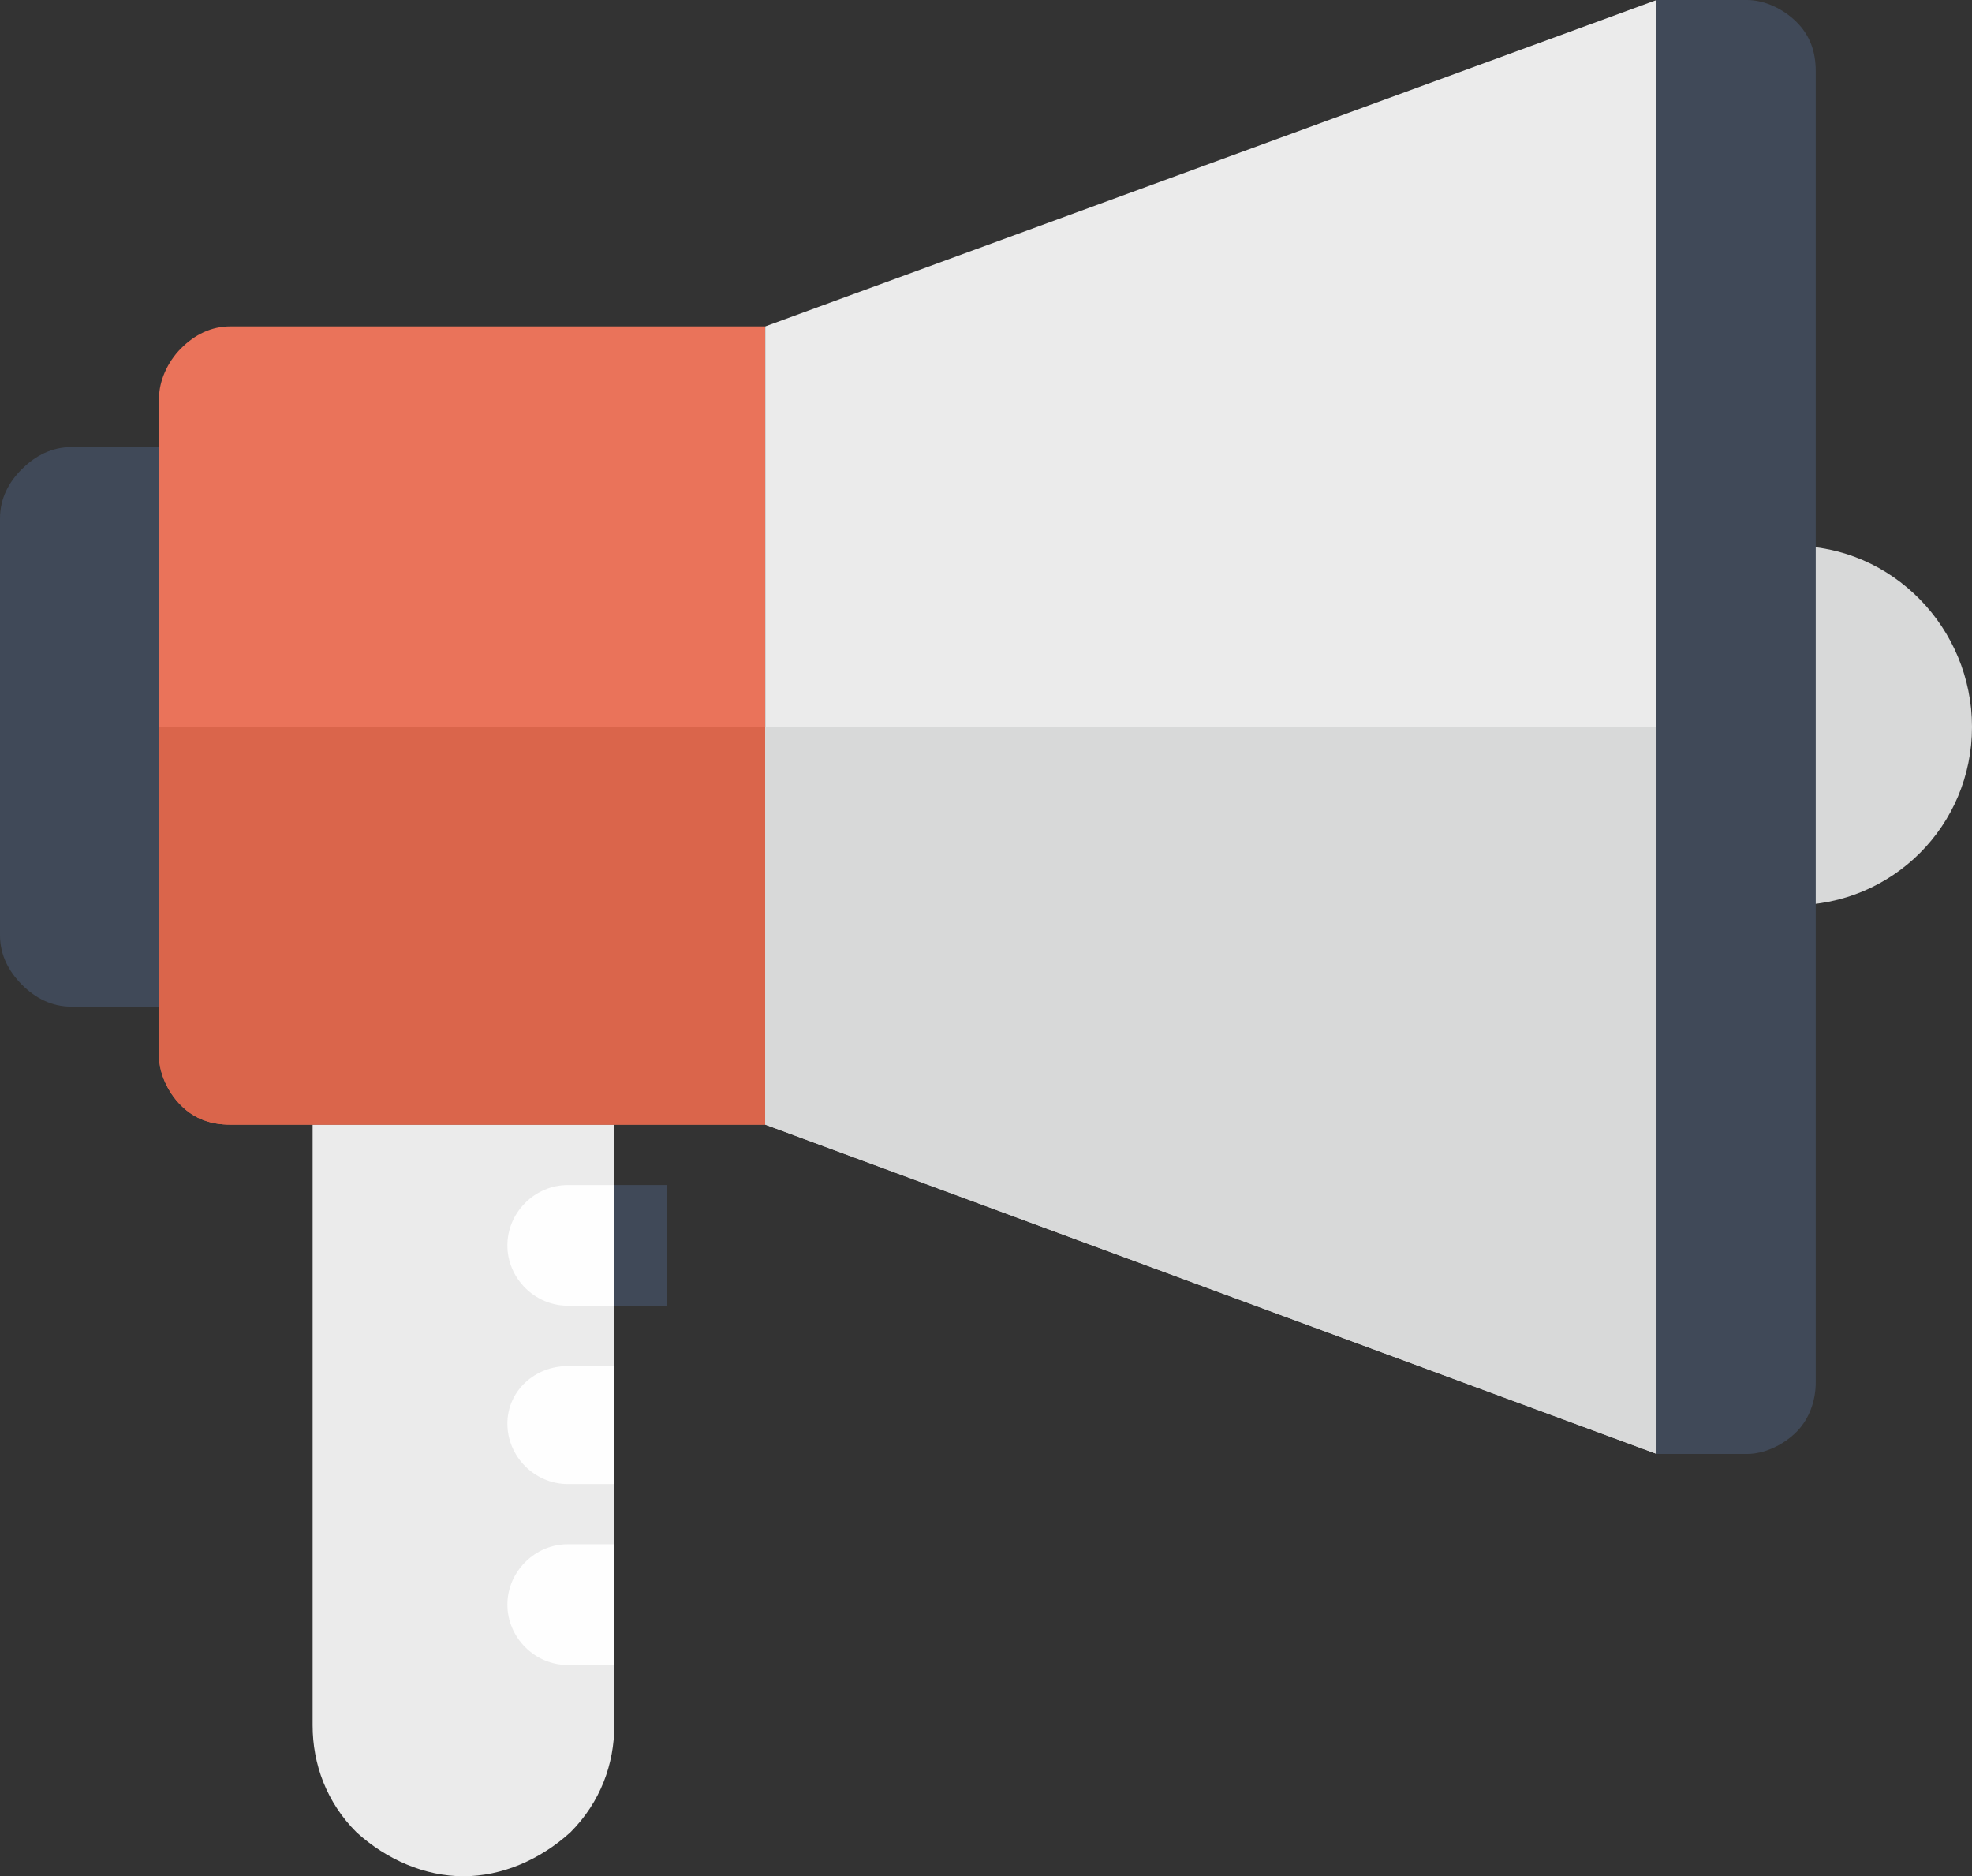 <?xml version="1.0" encoding="utf-8"?>
<!-- Generator: Adobe Illustrator 14.0.0, SVG Export Plug-In . SVG Version: 6.00 Build 43363)  -->
<!DOCTYPE svg PUBLIC "-//W3C//DTD SVG 1.1//EN" "http://www.w3.org/Graphics/SVG/1.1/DTD/svg11.dtd">
<svg version="1.1" id="Capa_1" xmlns="http://www.w3.org/2000/svg" xmlns:xlink="http://www.w3.org/1999/xlink" x="0px" y="0px"
	 width="20.381px" height="19.389px" viewBox="0 0 20.381 19.389" enable-background="new 0 0 20.381 19.389" xml:space="preserve">
<rect x="0" y="0" width="20.381" height="19.389" fill="#333333" stroke="none"/>
<g>
	<path fill="#EBEBEB" d="M3.231,17.83c0,0.397,0.142,0.794,0.454,1.105c0.312,0.284,0.708,0.454,1.105,0.454s0.793-0.17,1.105-0.454
		c0.312-0.312,0.454-0.708,0.454-1.105v-6.208H3.231V17.83z"/>
	<path fill="#FEFEFE" d="M5.868,12.246c-0.34,0-0.624,0.283-0.624,0.624c0,0.34,0.283,0.623,0.624,0.623H6.35v-1.247H5.868z"/>
	<path fill="#FEFEFE" d="M5.868,14.117c-0.34,0-0.624,0.255-0.624,0.595c0,0.341,0.283,0.624,0.624,0.624H6.35v-1.219H5.868z"/>
	<path fill="#FEFEFE" d="M5.868,15.958c-0.34,0-0.624,0.284-0.624,0.624s0.283,0.624,0.624,0.624H6.35v-1.248H5.868z"/>
	<rect x="6.35" y="12.246" fill="#404958" width="0.539" height="1.247"/>
	<path fill="#D8D9D9" d="M18.538,5.641v3.713c1.021,0,1.843-0.822,1.843-1.842S19.559,5.641,18.538,5.641L18.538,5.641z"/>
	<path fill="#404958" d="M1.644,10.403H0.737c-0.198,0-0.369-0.085-0.51-0.227S0,9.864,0,9.666V5.357
		c0-0.199,0.085-0.369,0.227-0.51S0.539,4.62,0.737,4.62h0.907V10.403z"/>
	<path fill="#EA735A" d="M7.909,11.622H2.381c-0.198,0-0.368-0.057-0.51-0.198c-0.142-0.142-0.227-0.34-0.227-0.51V4.11
		c0-0.17,0.085-0.368,0.227-0.51c0.142-0.142,0.312-0.227,0.51-0.227h5.528V11.622z"/>
	<path fill="#DA654B" d="M7.909,11.622H2.381c-0.198,0-0.368-0.057-0.51-0.198c-0.142-0.142-0.227-0.34-0.227-0.51V7.512h6.265
		V11.622z"/>
	<polygon fill="#EBEBEB" points="7.909,3.373 7.909,11.622 17.121,15.024 17.121,0 	"/>
	<polygon fill="#D8D9D9" points="7.909,7.512 7.909,11.622 17.121,15.024 17.121,7.512 	"/>
	<path fill="#404958" d="M18.766,14.287c0,0.17-0.057,0.368-0.199,0.51c-0.142,0.142-0.34,0.228-0.51,0.228h-0.936V0h0.936
		c0.17,0,0.368,0.085,0.51,0.227c0.143,0.142,0.199,0.312,0.199,0.51V14.287z"/>
</g>
</svg>
